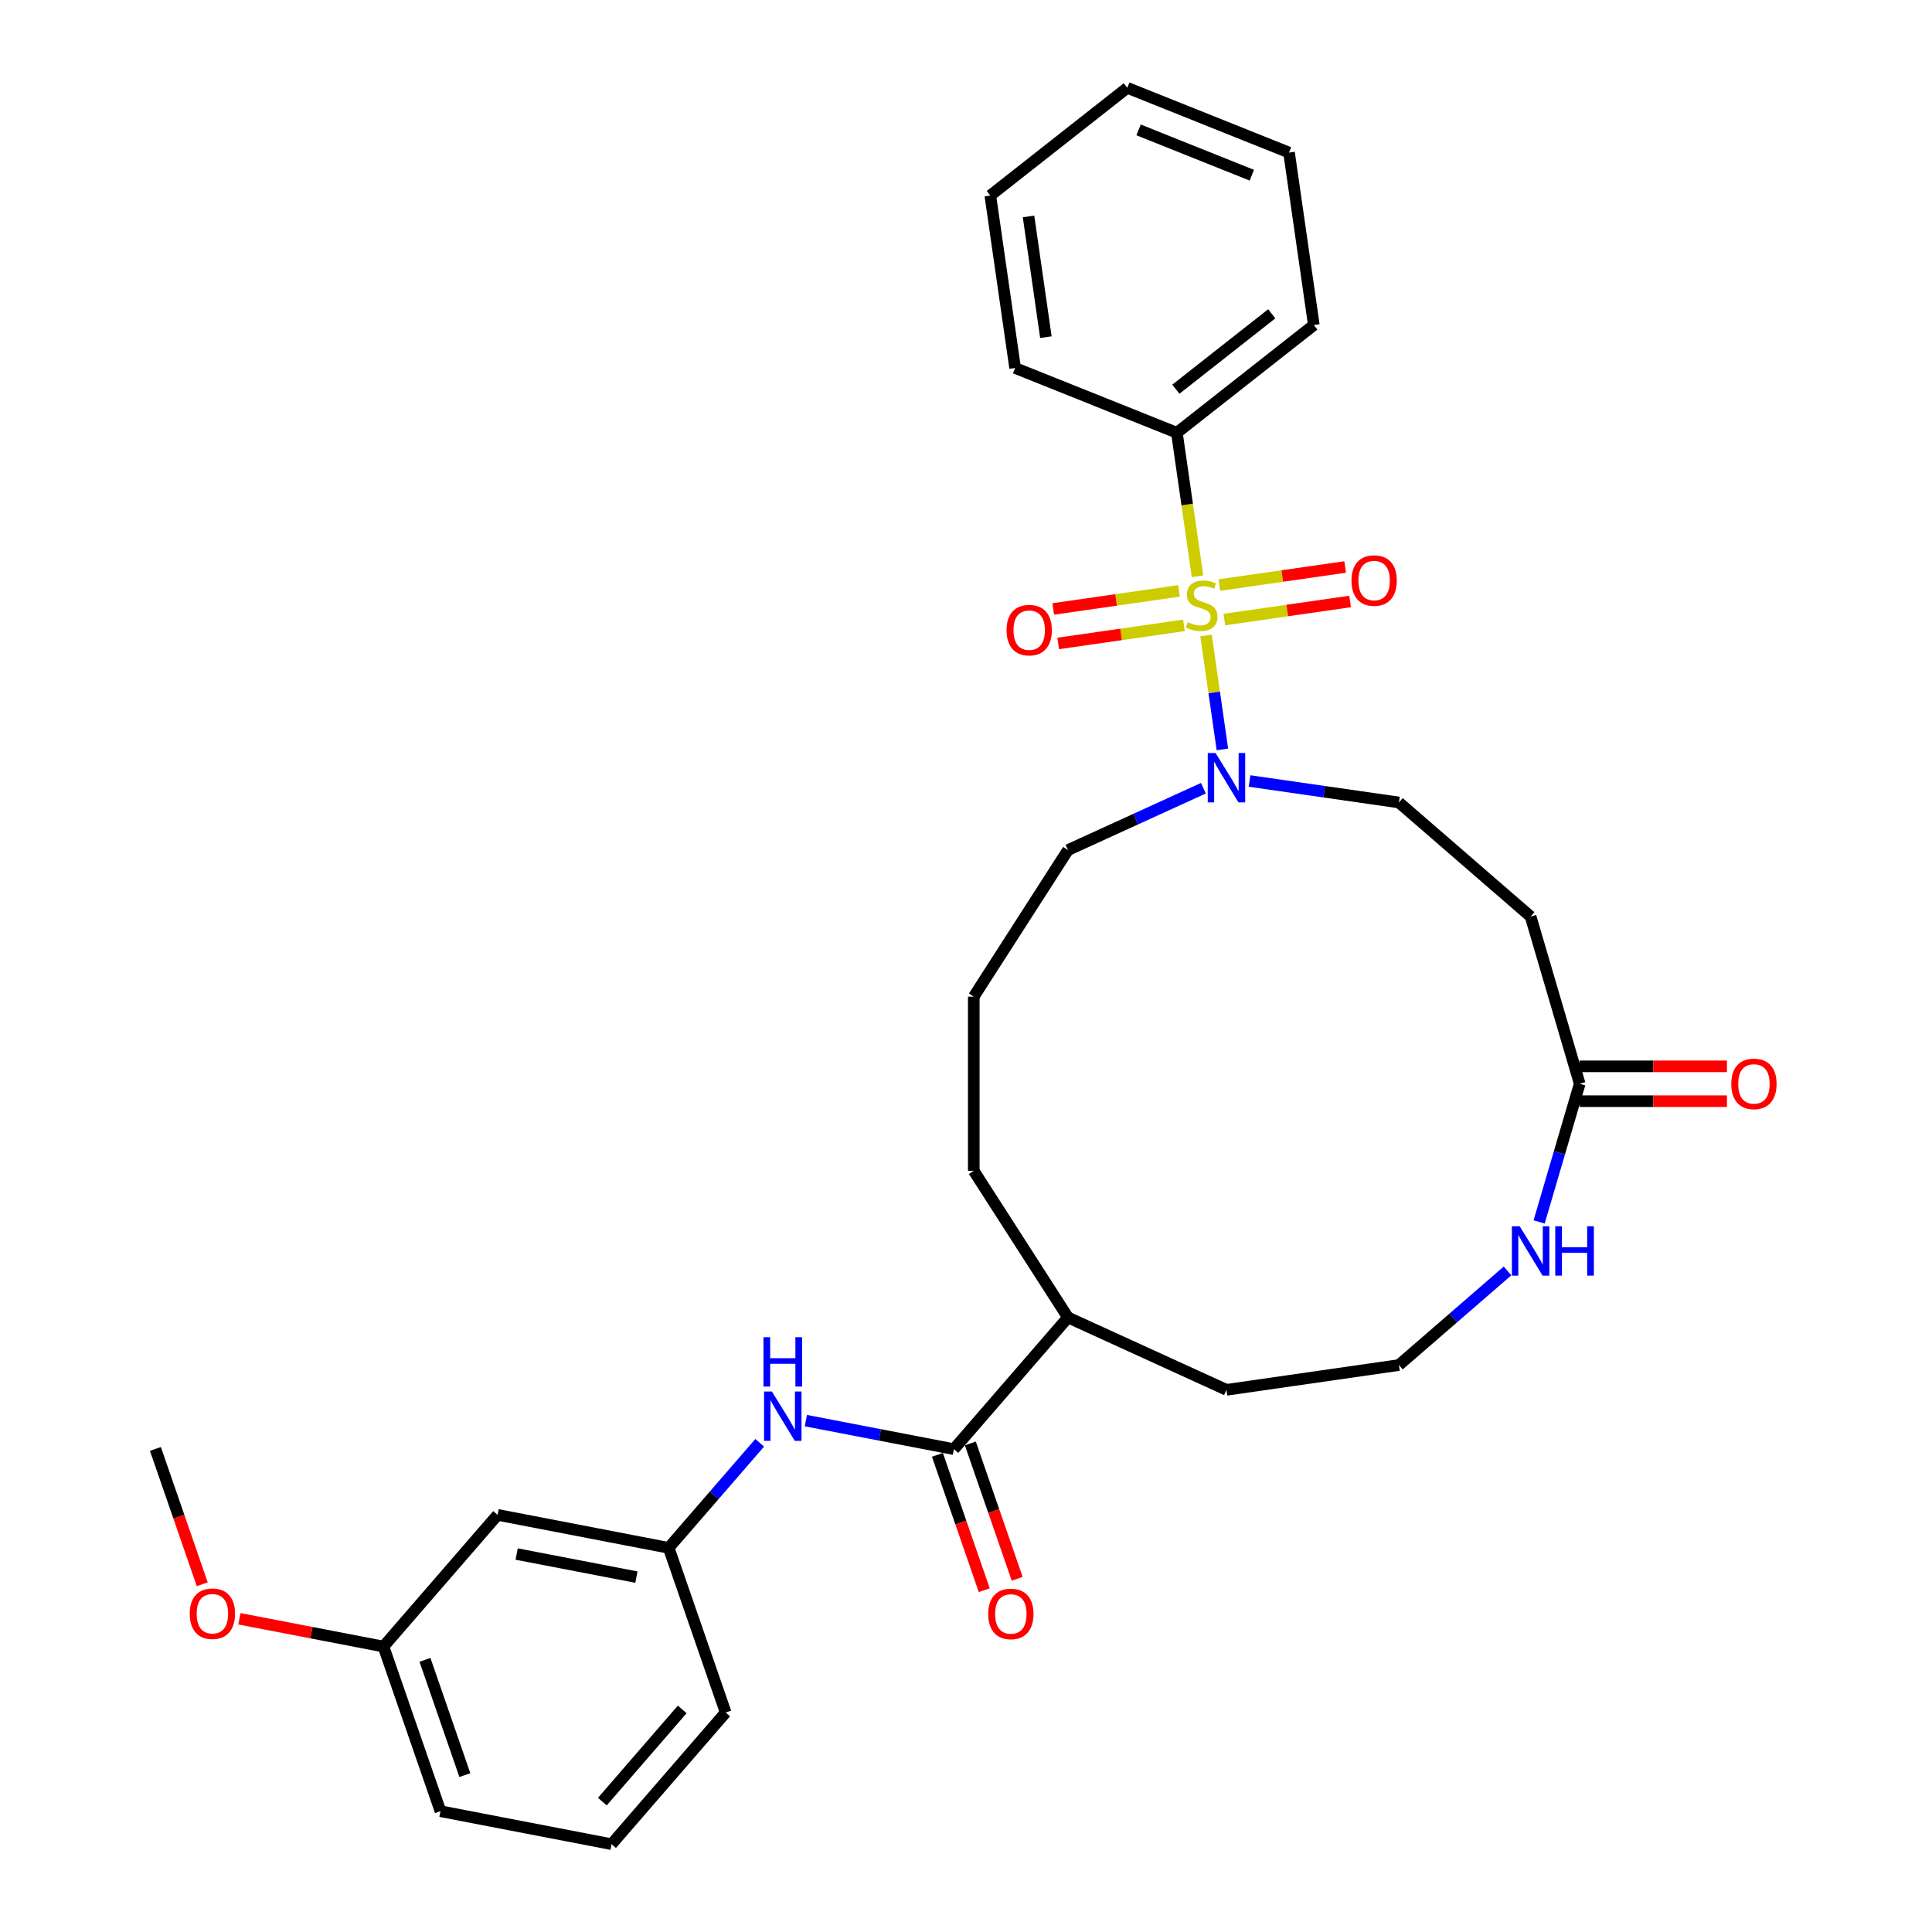 <?xml version='1.0' encoding='iso-8859-1'?>
<svg version='1.1' baseProfile='full'
              xmlns='http://www.w3.org/2000/svg'
                      xmlns:rdkit='http://www.rdkit.org/xml'
                      xmlns:xlink='http://www.w3.org/1999/xlink'
                  xml:space='preserve'
width='1000px' height='1000px' viewBox='0 0 1000 1000'>
<!-- END OF HEADER -->
<rect style='opacity:1.0;fill:#FFFFFF;stroke:none' width='1000' height='1000' x='0' y='0'> </rect>
<path class='bond-0' d='M 624.236,328.932 L 628.475,358.414' style='fill:none;fill-rule:evenodd;stroke:#CCCC00;stroke-width:6px;stroke-linecap:butt;stroke-linejoin:miter;stroke-opacity:1' />
<path class='bond-0' d='M 628.475,358.414 L 632.714,387.897' style='fill:none;fill-rule:evenodd;stroke:#0000FF;stroke-width:6px;stroke-linecap:butt;stroke-linejoin:miter;stroke-opacity:1' />
<path class='bond-4' d='M 610.255,305.833 L 577.701,310.513' style='fill:none;fill-rule:evenodd;stroke:#CCCC00;stroke-width:6px;stroke-linecap:butt;stroke-linejoin:miter;stroke-opacity:1' />
<path class='bond-4' d='M 577.701,310.513 L 545.146,315.194' style='fill:none;fill-rule:evenodd;stroke:#FF0000;stroke-width:6px;stroke-linecap:butt;stroke-linejoin:miter;stroke-opacity:1' />
<path class='bond-4' d='M 612.822,323.686 L 580.268,328.367' style='fill:none;fill-rule:evenodd;stroke:#CCCC00;stroke-width:6px;stroke-linecap:butt;stroke-linejoin:miter;stroke-opacity:1' />
<path class='bond-4' d='M 580.268,328.367 L 547.713,333.048' style='fill:none;fill-rule:evenodd;stroke:#FF0000;stroke-width:6px;stroke-linecap:butt;stroke-linejoin:miter;stroke-opacity:1' />
<path class='bond-5' d='M 633.709,320.683 L 666.264,316.002' style='fill:none;fill-rule:evenodd;stroke:#CCCC00;stroke-width:6px;stroke-linecap:butt;stroke-linejoin:miter;stroke-opacity:1' />
<path class='bond-5' d='M 666.264,316.002 L 698.819,311.322' style='fill:none;fill-rule:evenodd;stroke:#FF0000;stroke-width:6px;stroke-linecap:butt;stroke-linejoin:miter;stroke-opacity:1' />
<path class='bond-5' d='M 631.142,302.83 L 663.697,298.149' style='fill:none;fill-rule:evenodd;stroke:#CCCC00;stroke-width:6px;stroke-linecap:butt;stroke-linejoin:miter;stroke-opacity:1' />
<path class='bond-5' d='M 663.697,298.149 L 696.252,293.468' style='fill:none;fill-rule:evenodd;stroke:#FF0000;stroke-width:6px;stroke-linecap:butt;stroke-linejoin:miter;stroke-opacity:1' />
<path class='bond-6' d='M 619.827,298.269 L 614.487,261.13' style='fill:none;fill-rule:evenodd;stroke:#CCCC00;stroke-width:6px;stroke-linecap:butt;stroke-linejoin:miter;stroke-opacity:1' />
<path class='bond-6' d='M 614.487,261.13 L 609.148,223.99' style='fill:none;fill-rule:evenodd;stroke:#000000;stroke-width:6px;stroke-linecap:butt;stroke-linejoin:miter;stroke-opacity:1' />
<path class='bond-9' d='M 646.758,404.242 L 685.421,409.801' style='fill:none;fill-rule:evenodd;stroke:#0000FF;stroke-width:6px;stroke-linecap:butt;stroke-linejoin:miter;stroke-opacity:1' />
<path class='bond-9' d='M 685.421,409.801 L 724.085,415.36' style='fill:none;fill-rule:evenodd;stroke:#000000;stroke-width:6px;stroke-linecap:butt;stroke-linejoin:miter;stroke-opacity:1' />
<path class='bond-17' d='M 622.876,407.979 L 587.829,423.984' style='fill:none;fill-rule:evenodd;stroke:#0000FF;stroke-width:6px;stroke-linecap:butt;stroke-linejoin:miter;stroke-opacity:1' />
<path class='bond-17' d='M 587.829,423.984 L 552.781,439.99' style='fill:none;fill-rule:evenodd;stroke:#000000;stroke-width:6px;stroke-linecap:butt;stroke-linejoin:miter;stroke-opacity:1' />
<path class='bond-1' d='M 493.722,750.072 L 552.781,681.914' style='fill:none;fill-rule:evenodd;stroke:#000000;stroke-width:6px;stroke-linecap:butt;stroke-linejoin:miter;stroke-opacity:1' />
<path class='bond-3' d='M 493.722,750.072 L 455.414,742.689' style='fill:none;fill-rule:evenodd;stroke:#000000;stroke-width:6px;stroke-linecap:butt;stroke-linejoin:miter;stroke-opacity:1' />
<path class='bond-3' d='M 455.414,742.689 L 417.107,735.306' style='fill:none;fill-rule:evenodd;stroke:#0000FF;stroke-width:6px;stroke-linecap:butt;stroke-linejoin:miter;stroke-opacity:1' />
<path class='bond-11' d='M 485.2,753.022 L 497.323,788.05' style='fill:none;fill-rule:evenodd;stroke:#000000;stroke-width:6px;stroke-linecap:butt;stroke-linejoin:miter;stroke-opacity:1' />
<path class='bond-11' d='M 497.323,788.05 L 509.446,823.078' style='fill:none;fill-rule:evenodd;stroke:#FF0000;stroke-width:6px;stroke-linecap:butt;stroke-linejoin:miter;stroke-opacity:1' />
<path class='bond-11' d='M 502.245,747.122 L 514.368,782.15' style='fill:none;fill-rule:evenodd;stroke:#000000;stroke-width:6px;stroke-linecap:butt;stroke-linejoin:miter;stroke-opacity:1' />
<path class='bond-11' d='M 514.368,782.15 L 526.491,817.179' style='fill:none;fill-rule:evenodd;stroke:#FF0000;stroke-width:6px;stroke-linecap:butt;stroke-linejoin:miter;stroke-opacity:1' />
<path class='bond-2' d='M 817.651,560.952 L 792.243,474.42' style='fill:none;fill-rule:evenodd;stroke:#000000;stroke-width:6px;stroke-linecap:butt;stroke-linejoin:miter;stroke-opacity:1' />
<path class='bond-8' d='M 817.651,560.952 L 807.153,596.706' style='fill:none;fill-rule:evenodd;stroke:#000000;stroke-width:6px;stroke-linecap:butt;stroke-linejoin:miter;stroke-opacity:1' />
<path class='bond-8' d='M 807.153,596.706 L 796.654,632.46' style='fill:none;fill-rule:evenodd;stroke:#0000FF;stroke-width:6px;stroke-linecap:butt;stroke-linejoin:miter;stroke-opacity:1' />
<path class='bond-13' d='M 817.651,569.971 L 855.754,569.971' style='fill:none;fill-rule:evenodd;stroke:#000000;stroke-width:6px;stroke-linecap:butt;stroke-linejoin:miter;stroke-opacity:1' />
<path class='bond-13' d='M 855.754,569.971 L 893.858,569.971' style='fill:none;fill-rule:evenodd;stroke:#FF0000;stroke-width:6px;stroke-linecap:butt;stroke-linejoin:miter;stroke-opacity:1' />
<path class='bond-13' d='M 817.651,551.934 L 855.754,551.934' style='fill:none;fill-rule:evenodd;stroke:#000000;stroke-width:6px;stroke-linecap:butt;stroke-linejoin:miter;stroke-opacity:1' />
<path class='bond-13' d='M 855.754,551.934 L 893.858,551.934' style='fill:none;fill-rule:evenodd;stroke:#FF0000;stroke-width:6px;stroke-linecap:butt;stroke-linejoin:miter;stroke-opacity:1' />
<path class='bond-10' d='M 393.226,746.784 L 369.666,773.973' style='fill:none;fill-rule:evenodd;stroke:#0000FF;stroke-width:6px;stroke-linecap:butt;stroke-linejoin:miter;stroke-opacity:1' />
<path class='bond-10' d='M 369.666,773.973 L 346.107,801.162' style='fill:none;fill-rule:evenodd;stroke:#000000;stroke-width:6px;stroke-linecap:butt;stroke-linejoin:miter;stroke-opacity:1' />
<path class='bond-24' d='M 609.148,223.99 L 680.038,168.241' style='fill:none;fill-rule:evenodd;stroke:#000000;stroke-width:6px;stroke-linecap:butt;stroke-linejoin:miter;stroke-opacity:1' />
<path class='bond-24' d='M 608.631,201.45 L 658.255,162.425' style='fill:none;fill-rule:evenodd;stroke:#000000;stroke-width:6px;stroke-linecap:butt;stroke-linejoin:miter;stroke-opacity:1' />
<path class='bond-25' d='M 609.148,223.99 L 525.422,190.471' style='fill:none;fill-rule:evenodd;stroke:#000000;stroke-width:6px;stroke-linecap:butt;stroke-linejoin:miter;stroke-opacity:1' />
<path class='bond-7' d='M 792.243,474.42 L 724.085,415.36' style='fill:none;fill-rule:evenodd;stroke:#000000;stroke-width:6px;stroke-linecap:butt;stroke-linejoin:miter;stroke-opacity:1' />
<path class='bond-16' d='M 780.302,657.831 L 752.193,682.188' style='fill:none;fill-rule:evenodd;stroke:#0000FF;stroke-width:6px;stroke-linecap:butt;stroke-linejoin:miter;stroke-opacity:1' />
<path class='bond-16' d='M 752.193,682.188 L 724.085,706.544' style='fill:none;fill-rule:evenodd;stroke:#000000;stroke-width:6px;stroke-linecap:butt;stroke-linejoin:miter;stroke-opacity:1' />
<path class='bond-12' d='M 346.107,801.162 L 257.551,784.094' style='fill:none;fill-rule:evenodd;stroke:#000000;stroke-width:6px;stroke-linecap:butt;stroke-linejoin:miter;stroke-opacity:1' />
<path class='bond-12' d='M 329.41,816.313 L 267.421,804.366' style='fill:none;fill-rule:evenodd;stroke:#000000;stroke-width:6px;stroke-linecap:butt;stroke-linejoin:miter;stroke-opacity:1' />
<path class='bond-21' d='M 346.107,801.162 L 375.604,886.388' style='fill:none;fill-rule:evenodd;stroke:#000000;stroke-width:6px;stroke-linecap:butt;stroke-linejoin:miter;stroke-opacity:1' />
<path class='bond-15' d='M 257.551,784.094 L 198.492,852.252' style='fill:none;fill-rule:evenodd;stroke:#000000;stroke-width:6px;stroke-linecap:butt;stroke-linejoin:miter;stroke-opacity:1' />
<path class='bond-14' d='M 552.781,681.914 L 504.023,606.045' style='fill:none;fill-rule:evenodd;stroke:#000000;stroke-width:6px;stroke-linecap:butt;stroke-linejoin:miter;stroke-opacity:1' />
<path class='bond-22' d='M 552.781,681.914 L 634.817,719.379' style='fill:none;fill-rule:evenodd;stroke:#000000;stroke-width:6px;stroke-linecap:butt;stroke-linejoin:miter;stroke-opacity:1' />
<path class='bond-18' d='M 198.492,852.252 L 161.203,845.065' style='fill:none;fill-rule:evenodd;stroke:#000000;stroke-width:6px;stroke-linecap:butt;stroke-linejoin:miter;stroke-opacity:1' />
<path class='bond-18' d='M 161.203,845.065 L 123.915,837.879' style='fill:none;fill-rule:evenodd;stroke:#FF0000;stroke-width:6px;stroke-linecap:butt;stroke-linejoin:miter;stroke-opacity:1' />
<path class='bond-33' d='M 198.492,852.252 L 227.989,937.478' style='fill:none;fill-rule:evenodd;stroke:#000000;stroke-width:6px;stroke-linecap:butt;stroke-linejoin:miter;stroke-opacity:1' />
<path class='bond-33' d='M 219.962,859.137 L 240.609,918.794' style='fill:none;fill-rule:evenodd;stroke:#000000;stroke-width:6px;stroke-linecap:butt;stroke-linejoin:miter;stroke-opacity:1' />
<path class='bond-32' d='M 724.085,706.544 L 634.817,719.379' style='fill:none;fill-rule:evenodd;stroke:#000000;stroke-width:6px;stroke-linecap:butt;stroke-linejoin:miter;stroke-opacity:1' />
<path class='bond-19' d='M 552.781,439.99 L 504.023,515.859' style='fill:none;fill-rule:evenodd;stroke:#000000;stroke-width:6px;stroke-linecap:butt;stroke-linejoin:miter;stroke-opacity:1' />
<path class='bond-27' d='M 104.686,820.015 L 92.562,784.987' style='fill:none;fill-rule:evenodd;stroke:#FF0000;stroke-width:6px;stroke-linecap:butt;stroke-linejoin:miter;stroke-opacity:1' />
<path class='bond-27' d='M 92.562,784.987 L 80.439,749.959' style='fill:none;fill-rule:evenodd;stroke:#000000;stroke-width:6px;stroke-linecap:butt;stroke-linejoin:miter;stroke-opacity:1' />
<path class='bond-23' d='M 504.023,515.859 L 504.023,606.045' style='fill:none;fill-rule:evenodd;stroke:#000000;stroke-width:6px;stroke-linecap:butt;stroke-linejoin:miter;stroke-opacity:1' />
<path class='bond-20' d='M 316.545,954.545 L 375.604,886.388' style='fill:none;fill-rule:evenodd;stroke:#000000;stroke-width:6px;stroke-linecap:butt;stroke-linejoin:miter;stroke-opacity:1' />
<path class='bond-20' d='M 311.772,932.51 L 353.113,884.799' style='fill:none;fill-rule:evenodd;stroke:#000000;stroke-width:6px;stroke-linecap:butt;stroke-linejoin:miter;stroke-opacity:1' />
<path class='bond-26' d='M 316.545,954.545 L 227.989,937.478' style='fill:none;fill-rule:evenodd;stroke:#000000;stroke-width:6px;stroke-linecap:butt;stroke-linejoin:miter;stroke-opacity:1' />
<path class='bond-29' d='M 680.038,168.241 L 667.204,78.973' style='fill:none;fill-rule:evenodd;stroke:#000000;stroke-width:6px;stroke-linecap:butt;stroke-linejoin:miter;stroke-opacity:1' />
<path class='bond-28' d='M 525.422,190.471 L 512.587,101.204' style='fill:none;fill-rule:evenodd;stroke:#000000;stroke-width:6px;stroke-linecap:butt;stroke-linejoin:miter;stroke-opacity:1' />
<path class='bond-28' d='M 541.35,174.514 L 532.366,112.027' style='fill:none;fill-rule:evenodd;stroke:#000000;stroke-width:6px;stroke-linecap:butt;stroke-linejoin:miter;stroke-opacity:1' />
<path class='bond-30' d='M 512.587,101.204 L 583.478,45.455' style='fill:none;fill-rule:evenodd;stroke:#000000;stroke-width:6px;stroke-linecap:butt;stroke-linejoin:miter;stroke-opacity:1' />
<path class='bond-31' d='M 667.204,78.973 L 583.478,45.455' style='fill:none;fill-rule:evenodd;stroke:#000000;stroke-width:6px;stroke-linecap:butt;stroke-linejoin:miter;stroke-opacity:1' />
<path class='bond-31' d='M 647.941,90.691 L 589.333,67.228' style='fill:none;fill-rule:evenodd;stroke:#000000;stroke-width:6px;stroke-linecap:butt;stroke-linejoin:miter;stroke-opacity:1' />
<path  class='atom-0' d='M 614.767 322.024
Q 615.056 322.132, 616.246 322.637
Q 617.437 323.142, 618.736 323.467
Q 620.07 323.756, 621.369 323.756
Q 623.786 323.756, 625.193 322.601
Q 626.6 321.411, 626.6 319.354
Q 626.6 317.948, 625.878 317.082
Q 625.193 316.216, 624.111 315.747
Q 623.028 315.278, 621.225 314.737
Q 618.952 314.052, 617.581 313.402
Q 616.246 312.753, 615.272 311.382
Q 614.335 310.011, 614.335 307.702
Q 614.335 304.492, 616.499 302.508
Q 618.7 300.524, 623.028 300.524
Q 625.987 300.524, 629.341 301.931
L 628.512 304.708
Q 625.445 303.446, 623.137 303.446
Q 620.648 303.446, 619.277 304.492
Q 617.906 305.502, 617.942 307.27
Q 617.942 308.64, 618.627 309.47
Q 619.349 310.3, 620.359 310.769
Q 621.405 311.238, 623.137 311.779
Q 625.445 312.5, 626.816 313.222
Q 628.187 313.943, 629.161 315.422
Q 630.171 316.865, 630.171 319.354
Q 630.171 322.89, 627.79 324.802
Q 625.445 326.678, 621.513 326.678
Q 619.241 326.678, 617.509 326.172
Q 615.814 325.704, 613.793 324.874
L 614.767 322.024
' fill='#CCCC00'/>
<path  class='atom-1' d='M 629.171 389.755
L 637.541 403.283
Q 638.37 404.618, 639.705 407.035
Q 641.04 409.452, 641.112 409.596
L 641.112 389.755
L 644.503 389.755
L 644.503 415.296
L 641.004 415.296
L 632.021 400.506
Q 630.975 398.774, 629.857 396.79
Q 628.775 394.806, 628.45 394.193
L 628.45 415.296
L 625.131 415.296
L 625.131 389.755
L 629.171 389.755
' fill='#0000FF'/>
<path  class='atom-4' d='M 399.521 720.234
L 407.89 733.762
Q 408.719 735.096, 410.054 737.513
Q 411.389 739.93, 411.461 740.075
L 411.461 720.234
L 414.852 720.234
L 414.852 745.774
L 411.353 745.774
L 402.37 730.984
Q 401.324 729.252, 400.206 727.268
Q 399.124 725.284, 398.799 724.671
L 398.799 745.774
L 395.48 745.774
L 395.48 720.234
L 399.521 720.234
' fill='#0000FF'/>
<path  class='atom-4' d='M 395.174 692.139
L 398.637 692.139
L 398.637 702.998
L 411.696 702.998
L 411.696 692.139
L 415.159 692.139
L 415.159 717.68
L 411.696 717.68
L 411.696 705.884
L 398.637 705.884
L 398.637 717.68
L 395.174 717.68
L 395.174 692.139
' fill='#0000FF'/>
<path  class='atom-5' d='M 520.99 326.165
Q 520.99 320.032, 524.021 316.605
Q 527.051 313.178, 532.715 313.178
Q 538.378 313.178, 541.408 316.605
Q 544.439 320.032, 544.439 326.165
Q 544.439 332.37, 541.372 335.905
Q 538.306 339.404, 532.715 339.404
Q 527.087 339.404, 524.021 335.905
Q 520.99 332.406, 520.99 326.165
M 532.715 336.518
Q 536.611 336.518, 538.703 333.921
Q 540.831 331.287, 540.831 326.165
Q 540.831 321.15, 538.703 318.625
Q 536.611 316.064, 532.715 316.064
Q 528.818 316.064, 526.69 318.589
Q 524.598 321.114, 524.598 326.165
Q 524.598 331.323, 526.69 333.921
Q 528.818 336.518, 532.715 336.518
' fill='#FF0000'/>
<path  class='atom-6' d='M 699.526 300.495
Q 699.526 294.363, 702.556 290.936
Q 705.586 287.509, 711.25 287.509
Q 716.914 287.509, 719.944 290.936
Q 722.974 294.363, 722.974 300.495
Q 722.974 306.7, 719.908 310.235
Q 716.842 313.735, 711.25 313.735
Q 705.623 313.735, 702.556 310.235
Q 699.526 306.736, 699.526 300.495
M 711.25 310.849
Q 715.146 310.849, 717.238 308.251
Q 719.367 305.618, 719.367 300.495
Q 719.367 295.481, 717.238 292.956
Q 715.146 290.394, 711.25 290.394
Q 707.354 290.394, 705.226 292.92
Q 703.133 295.445, 703.133 300.495
Q 703.133 305.654, 705.226 308.251
Q 707.354 310.849, 711.25 310.849
' fill='#FF0000'/>
<path  class='atom-9' d='M 786.597 634.714
L 794.966 648.242
Q 795.796 649.577, 797.131 651.994
Q 798.466 654.411, 798.538 654.555
L 798.538 634.714
L 801.929 634.714
L 801.929 660.255
L 798.429 660.255
L 789.447 645.465
Q 788.401 643.733, 787.282 641.749
Q 786.2 639.765, 785.876 639.152
L 785.876 660.255
L 782.557 660.255
L 782.557 634.714
L 786.597 634.714
' fill='#0000FF'/>
<path  class='atom-9' d='M 804.995 634.714
L 808.458 634.714
L 808.458 645.573
L 821.517 645.573
L 821.517 634.714
L 824.98 634.714
L 824.98 660.255
L 821.517 660.255
L 821.517 648.459
L 808.458 648.459
L 808.458 660.255
L 804.995 660.255
L 804.995 634.714
' fill='#0000FF'/>
<path  class='atom-12' d='M 511.495 835.37
Q 511.495 829.237, 514.525 825.81
Q 517.555 822.383, 523.219 822.383
Q 528.883 822.383, 531.913 825.81
Q 534.943 829.237, 534.943 835.37
Q 534.943 841.574, 531.877 845.11
Q 528.811 848.609, 523.219 848.609
Q 517.591 848.609, 514.525 845.11
Q 511.495 841.611, 511.495 835.37
M 523.219 845.723
Q 527.115 845.723, 529.207 843.126
Q 531.336 840.492, 531.336 835.37
Q 531.336 830.355, 529.207 827.83
Q 527.115 825.269, 523.219 825.269
Q 519.323 825.269, 517.195 827.794
Q 515.102 830.319, 515.102 835.37
Q 515.102 840.528, 517.195 843.126
Q 519.323 845.723, 523.219 845.723
' fill='#FF0000'/>
<path  class='atom-14' d='M 896.113 561.024
Q 896.113 554.892, 899.143 551.465
Q 902.173 548.038, 907.837 548.038
Q 913.5 548.038, 916.531 551.465
Q 919.561 554.892, 919.561 561.024
Q 919.561 567.229, 916.495 570.764
Q 913.428 574.264, 907.837 574.264
Q 902.209 574.264, 899.143 570.764
Q 896.113 567.265, 896.113 561.024
M 907.837 571.378
Q 911.733 571.378, 913.825 568.78
Q 915.953 566.147, 915.953 561.024
Q 915.953 556.01, 913.825 553.485
Q 911.733 550.923, 907.837 550.923
Q 903.941 550.923, 901.812 553.449
Q 899.72 555.974, 899.72 561.024
Q 899.72 566.183, 901.812 568.78
Q 903.941 571.378, 907.837 571.378
' fill='#FF0000'/>
<path  class='atom-19' d='M 98.212 835.256
Q 98.212 829.124, 101.242 825.697
Q 104.272 822.27, 109.936 822.27
Q 115.6 822.27, 118.63 825.697
Q 121.66 829.124, 121.66 835.256
Q 121.66 841.461, 118.594 844.997
Q 115.528 848.496, 109.936 848.496
Q 104.308 848.496, 101.242 844.997
Q 98.212 841.497, 98.212 835.256
M 109.936 845.61
Q 113.832 845.61, 115.924 843.012
Q 118.053 840.379, 118.053 835.256
Q 118.053 830.242, 115.924 827.717
Q 113.832 825.156, 109.936 825.156
Q 106.04 825.156, 103.912 827.681
Q 101.819 830.206, 101.819 835.256
Q 101.819 840.415, 103.912 843.012
Q 106.04 845.61, 109.936 845.61
' fill='#FF0000'/>
</svg>
